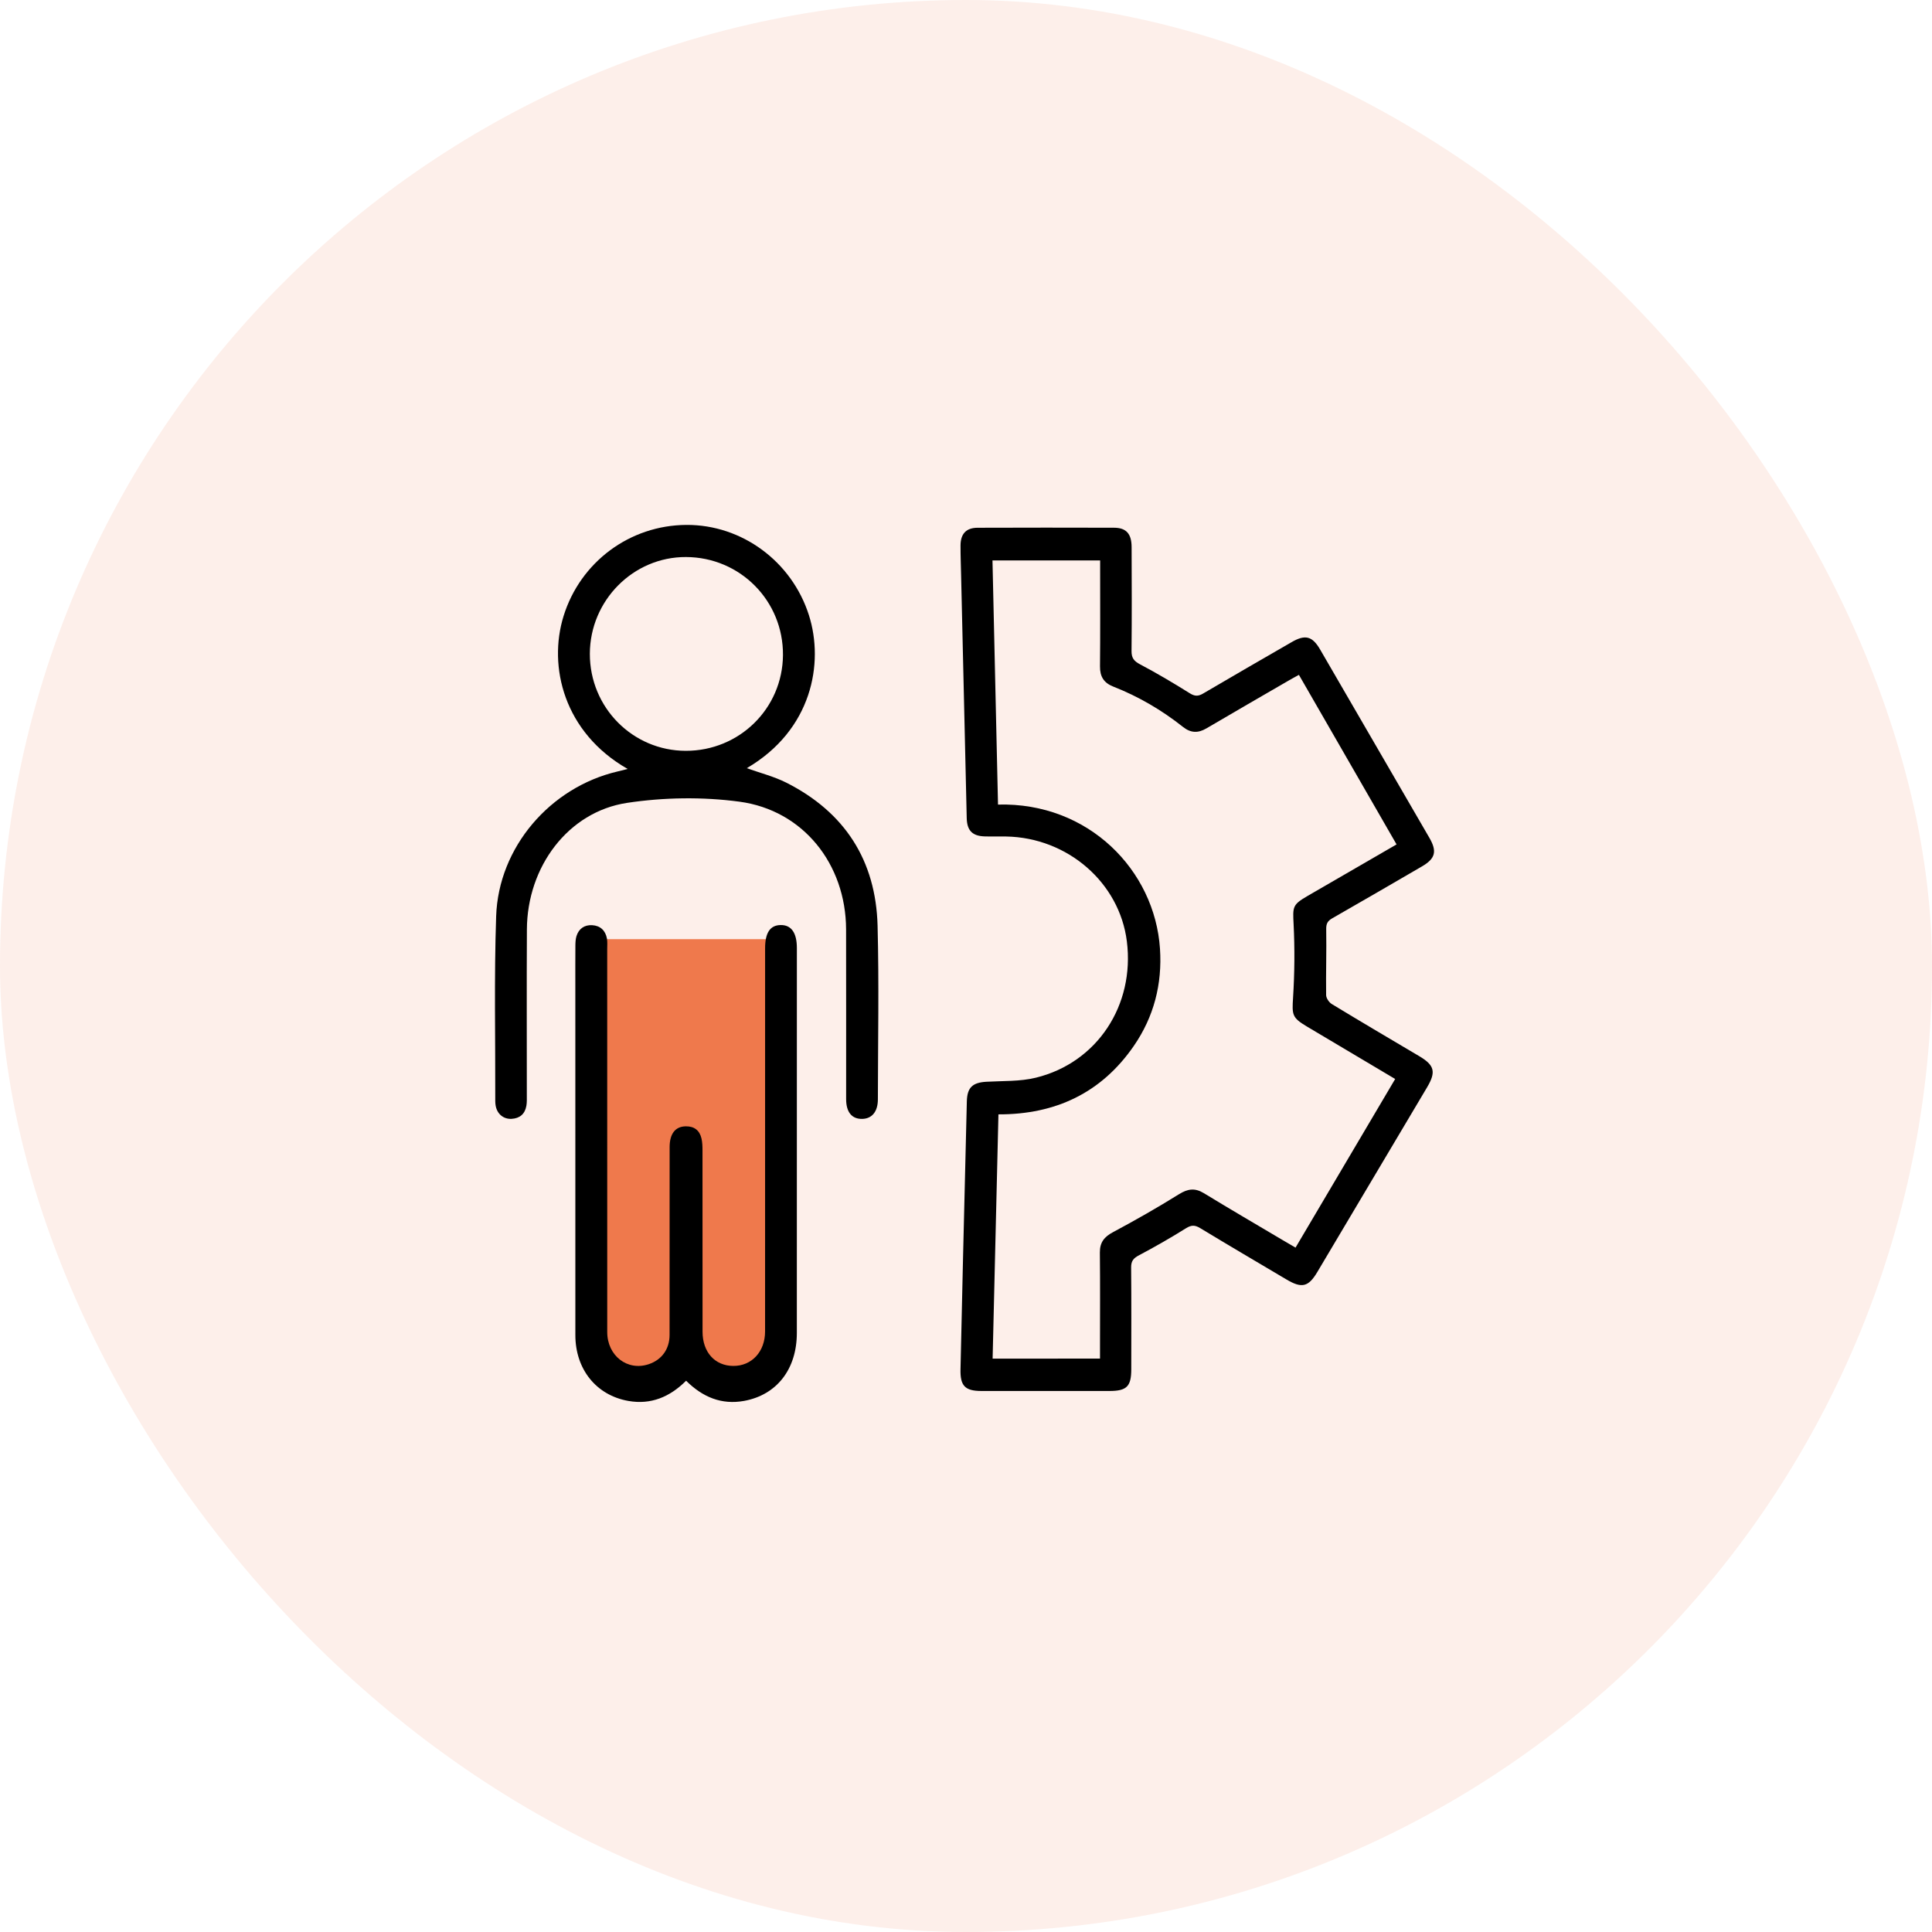 <svg width="72" height="72" viewBox="0 0 72 72" fill="none" xmlns="http://www.w3.org/2000/svg">
<rect x="22" y="35" width="7" height="16" fill="#EF794C"/>
<rect opacity="0.12" width="72" height="72" rx="36" fill="#EF794C"/>
<path d="M35.889 46.896C35.949 44.4 35.991 42.724 36.031 41.049C36.043 40.531 36.24 40.344 36.758 40.314C37.374 40.279 38.01 40.308 38.602 40.163C40.888 39.605 42.293 37.464 41.995 35.083C41.722 32.895 39.789 31.215 37.497 31.174C37.228 31.169 36.959 31.179 36.69 31.17C36.236 31.155 36.038 30.951 36.027 30.49C35.956 27.479 35.888 24.469 35.818 21.457C35.81 21.082 35.795 20.707 35.796 20.332C35.797 19.895 36.005 19.669 36.432 19.668C38.128 19.662 39.824 19.662 41.519 19.667C41.972 19.669 42.171 19.892 42.172 20.39C42.177 21.68 42.182 22.969 42.169 24.258C42.166 24.518 42.257 24.637 42.487 24.758C43.116 25.09 43.73 25.454 44.333 25.832C44.519 25.949 44.646 25.957 44.831 25.849C45.929 25.203 47.033 24.567 48.136 23.93C48.642 23.636 48.907 23.704 49.2 24.21C50.557 26.547 51.914 28.885 53.269 31.223C53.562 31.73 53.493 31.998 52.99 32.29C51.879 32.937 50.767 33.583 49.651 34.221C49.477 34.32 49.42 34.421 49.424 34.631C49.438 35.449 49.41 36.268 49.421 37.086C49.423 37.199 49.529 37.355 49.631 37.417C50.71 38.073 51.798 38.713 52.884 39.356C53.461 39.697 53.526 39.944 53.182 40.523C51.819 42.817 50.456 45.111 49.093 47.404C48.762 47.961 48.517 48.022 47.951 47.687C46.875 47.049 45.797 46.416 44.727 45.768C44.531 45.65 44.4 45.648 44.199 45.773C43.626 46.132 43.037 46.468 42.439 46.785C42.235 46.893 42.152 46.999 42.154 47.236C42.166 48.501 42.16 49.767 42.159 51.033C42.158 51.671 41.989 51.838 41.343 51.838C39.752 51.839 38.162 51.84 36.571 51.838C35.962 51.837 35.781 51.645 35.795 51.031C35.834 49.379 35.871 47.727 35.889 46.896ZM40.994 50.631C40.994 50.481 40.994 50.356 40.994 50.229C40.994 49.046 41.002 47.862 40.989 46.679C40.986 46.299 41.151 46.094 41.481 45.918C42.313 45.473 43.134 45.006 43.934 44.507C44.266 44.3 44.53 44.263 44.866 44.467C45.844 45.064 46.834 45.641 47.819 46.225C47.966 46.312 48.115 46.399 48.281 46.495C49.526 44.387 50.755 42.307 51.994 40.211C50.872 39.544 49.788 38.901 48.704 38.255C48.146 37.924 48.149 37.819 48.189 37.174C48.246 36.266 48.254 35.351 48.209 34.444C48.177 33.798 48.162 33.719 48.718 33.396C49.82 32.759 50.921 32.121 52.046 31.469C50.829 29.356 49.623 27.262 48.407 25.15C48.272 25.225 48.16 25.283 48.051 25.347C47.019 25.945 45.986 26.541 44.959 27.145C44.648 27.328 44.376 27.319 44.089 27.092C43.296 26.464 42.43 25.956 41.488 25.587C41.135 25.448 40.99 25.213 40.994 24.833C41.006 23.65 40.999 22.466 40.999 21.283C40.999 21.157 40.999 21.031 40.999 20.886C39.648 20.886 38.335 20.886 36.987 20.886C37.057 23.935 37.125 26.959 37.193 29.984C40.57 29.895 43.034 32.434 43.229 35.354C43.317 36.673 43.002 37.895 42.253 38.98C41.046 40.73 39.334 41.535 37.209 41.529C37.136 44.589 37.064 47.605 36.992 50.632C38.348 50.631 39.652 50.631 40.994 50.631Z" fill="black"/>
<path d="M23.391 28.657C21.011 27.297 20.421 24.835 21.002 22.961C21.626 20.947 23.466 19.573 25.581 19.562C27.651 19.551 29.511 20.926 30.147 22.929C30.714 24.713 30.264 27.204 27.831 28.628C28.32 28.804 28.84 28.934 29.307 29.169C31.483 30.27 32.641 32.065 32.705 34.501C32.761 36.656 32.719 38.814 32.716 40.971C32.715 41.429 32.495 41.691 32.131 41.698C31.746 41.705 31.533 41.446 31.533 40.96C31.531 38.851 31.537 36.741 31.531 34.631C31.522 32.209 29.939 30.196 27.555 29.876C26.182 29.692 24.737 29.714 23.367 29.921C21.171 30.254 19.647 32.303 19.636 34.634C19.625 36.697 19.634 38.76 19.633 40.822C19.633 40.951 19.639 41.082 19.617 41.208C19.564 41.514 19.372 41.679 19.065 41.696C18.763 41.712 18.529 41.515 18.473 41.212C18.463 41.154 18.457 41.095 18.457 41.037C18.463 38.74 18.412 36.441 18.49 34.146C18.577 31.57 20.508 29.338 23.013 28.751C23.124 28.724 23.238 28.695 23.391 28.657ZM21.982 24.368C21.98 26.364 23.575 27.977 25.556 27.981C27.555 27.984 29.163 26.402 29.179 24.415C29.195 22.395 27.587 20.767 25.566 20.759C23.601 20.75 21.985 22.378 21.982 24.368Z" fill="black"/>
<path d="M25.569 51.456C24.958 52.066 24.253 52.356 23.418 52.209C22.219 51.998 21.443 51.028 21.442 49.757C21.439 45.42 21.441 41.083 21.441 36.746C21.441 36.242 21.439 35.738 21.443 35.234C21.444 35.119 21.45 34.998 21.483 34.888C21.57 34.607 21.782 34.464 22.067 34.479C22.369 34.496 22.564 34.675 22.619 34.978C22.641 35.104 22.629 35.235 22.629 35.364C22.629 40.123 22.629 44.882 22.63 49.642C22.63 50.526 23.384 51.107 24.178 50.839C24.664 50.675 24.952 50.277 24.953 49.749C24.955 47.417 24.953 45.084 24.955 42.752C24.955 42.248 25.169 41.978 25.561 41.975C25.875 41.972 26.072 42.127 26.142 42.426C26.176 42.572 26.18 42.727 26.18 42.878C26.182 45.129 26.181 47.379 26.182 49.63C26.182 50.39 26.641 50.899 27.324 50.904C28.013 50.91 28.512 50.374 28.512 49.62C28.513 44.861 28.512 40.102 28.513 35.343C28.513 34.759 28.7 34.479 29.093 34.474C29.488 34.468 29.697 34.761 29.697 35.329C29.697 40.111 29.698 44.893 29.696 49.676C29.695 51.021 28.953 51.984 27.729 52.208C26.893 52.359 26.189 52.071 25.569 51.456Z" fill="black"/>
</svg>
